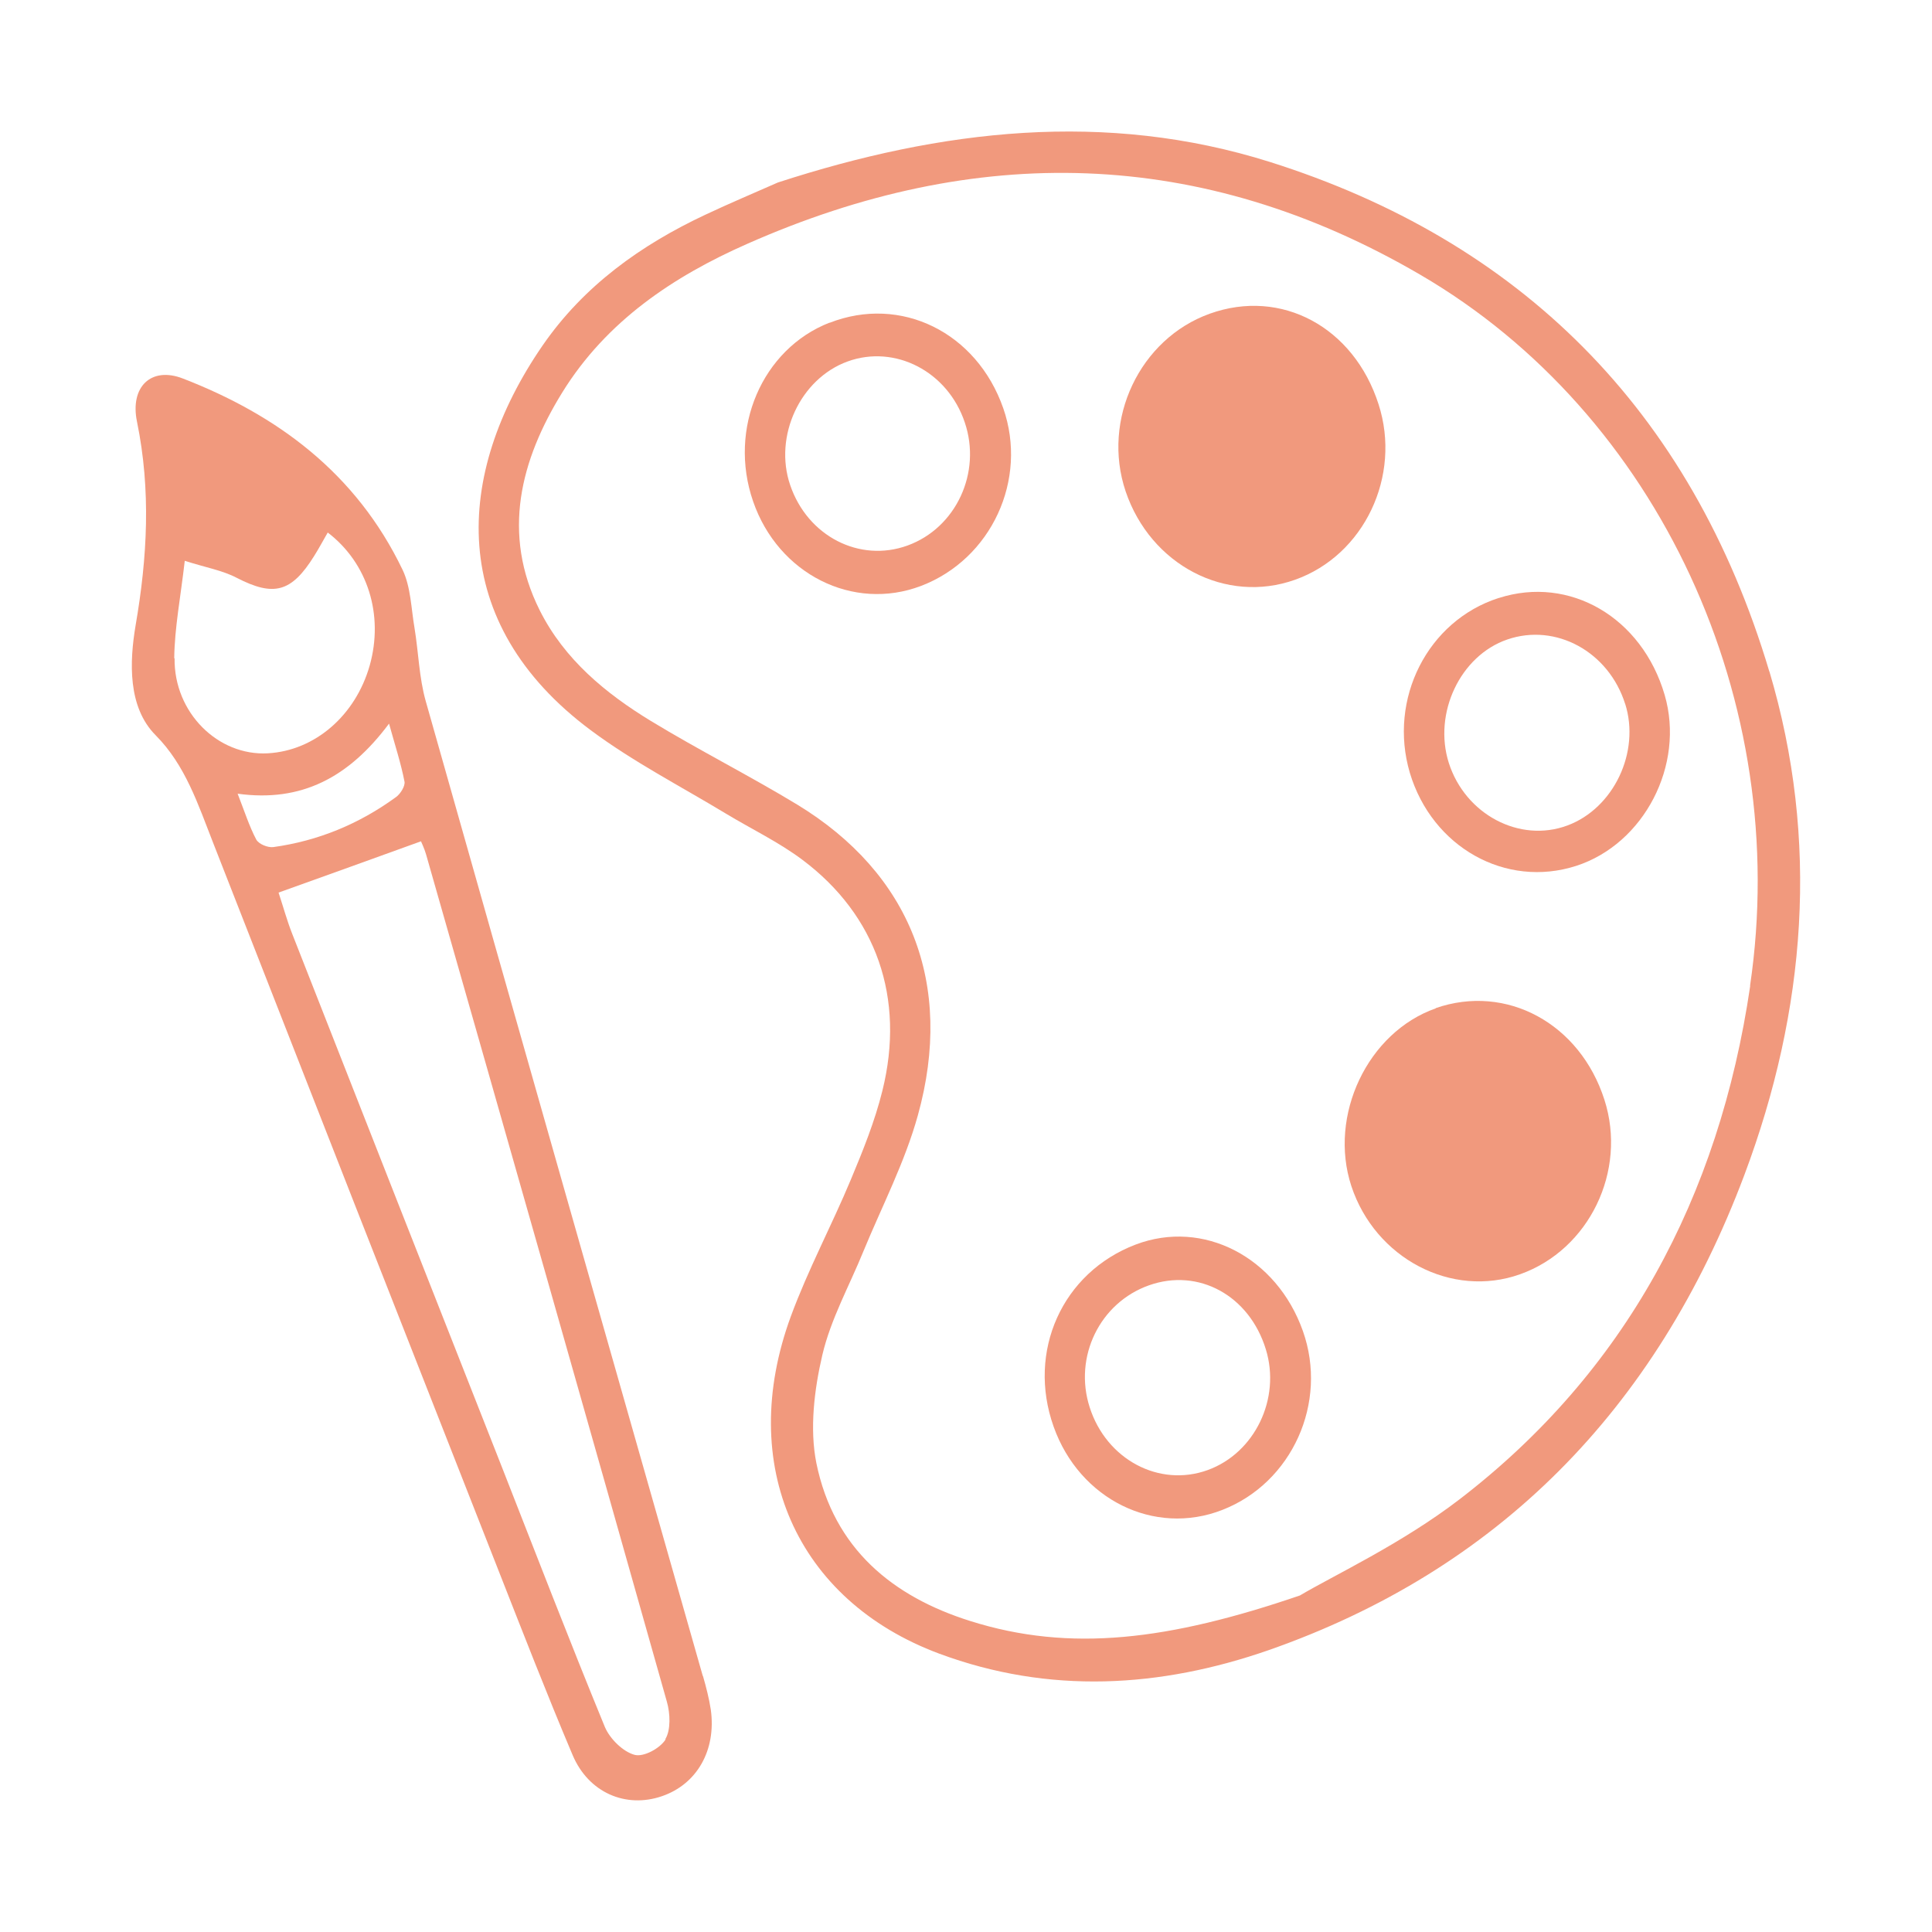 <?xml version="1.0" encoding="UTF-8"?> <svg xmlns="http://www.w3.org/2000/svg" xmlns:xlink="http://www.w3.org/1999/xlink" id="Layer_1" version="1.1" viewBox="0 0 110 110"><defs><style> .st0 { fill: none; } .st1 { fill: #f1997d; } .st2 { clip-path: url(#clippath); } </style><clipPath id="clippath"><rect class="st0" x="7.5" y="7.5" width="95" height="95"></rect></clipPath></defs><g class="st2"><g><path class="st1" d="M100.74,38.24c-4.47-14.99-14.28-24.55-28.44-29.02-9.34-2.94-18.69-1.86-28.01,1.17-1.31.58-2.74,1.18-4.14,1.84-3.64,1.71-6.91,4.03-9.27,7.46-5.03,7.32-5.46,15.77,2.76,21.89,2.42,1.8,5.12,3.19,7.7,4.75,1.44.87,2.99,1.61,4.34,2.62,4.22,3.16,5.87,7.88,4.56,13.15-.43,1.74-1.11,3.42-1.8,5.07-1.09,2.61-2.43,5.11-3.41,7.77-3.11,8.46.31,16.18,8.44,19.21,6.27,2.33,12.59,1.95,18.77-.2,12.99-4.55,22.04-13.64,27.08-27.06,3.51-9.36,4.29-19.03,1.42-28.67v.02ZM99.65,56.13c-1.78,12.09-7.14,22-16.53,29.22-3.32,2.55-7.17,4.34-9.11,5.49-7.43,2.54-13.06,3.26-18.78,1.45-4.38-1.38-7.75-4.09-8.75-8.99-.39-1.95-.12-4.18.34-6.15.48-2.05,1.54-3.94,2.34-5.91,1.06-2.57,2.36-5.07,3.1-7.74,2.08-7.49-.43-13.77-6.87-17.69-2.74-1.66-5.6-3.1-8.33-4.76-2.56-1.56-4.92-3.49-6.33-6.3-2.19-4.38-1.09-8.56,1.28-12.4,2.52-4.08,6.35-6.62,10.52-8.46,13.01-5.76,25.84-5.54,38.33,1.75,13.59,7.92,21.17,24.34,18.78,40.49Z"></path><path class="st1" d="M40.01,95.41c-5.26-18.5-10.54-36.99-15.77-55.49-.38-1.34-.41-2.78-.64-4.17-.19-1.11-.21-2.33-.68-3.31-2.65-5.52-7.16-8.82-12.51-10.89-1.81-.7-3.02.48-2.61,2.46.8,3.9.59,7.72-.08,11.6-.35,2.08-.45,4.65,1.14,6.25,1.7,1.71,2.42,3.95,3.28,6.14,5.4,13.81,10.81,27.61,16.24,41.41,1.38,3.51,2.75,7.04,4.22,10.51.91,2.16,3.04,3.05,5.08,2.35,2-.68,3.11-2.62,2.79-4.93-.1-.65-.27-1.3-.45-1.93v.02ZM9.92,37.48c.02-1.73.36-3.46.6-5.55,1.18.38,2.14.54,2.96.97,2.1,1.08,3.11.84,4.41-1.25.27-.43.51-.88.77-1.33,2.28,1.74,3.2,4.69,2.39,7.57-.81,2.85-3.12,4.85-5.8,5-2.83.16-5.35-2.31-5.31-5.41h0ZM14.59,47.8c-.4-.76-.67-1.61-1.06-2.61,3.63.5,6.33-.92,8.62-3.99.35,1.26.68,2.27.88,3.3.05.25-.23.7-.48.88-2.11,1.54-4.45,2.5-6.99,2.85-.31.04-.83-.17-.97-.43h0ZM37.9,99.03c-.32.52-1.27,1.03-1.78.88-.65-.18-1.39-.9-1.68-1.58-2.01-4.89-3.91-9.82-5.84-14.74-3.99-10.14-7.99-20.29-11.97-30.44-.29-.74-.5-1.51-.77-2.33,2.76-.99,5.38-1.93,8.11-2.92.03.08.19.4.29.75,4.59,16.07,9.17,32.15,13.71,48.24.19.66.23,1.61-.09,2.13h0Z"></path><path class="st1" d="M73.73,33.01c3.93-1.39,6.08-5.9,4.76-9.99-1.41-4.4-5.54-6.62-9.61-5.16-3.99,1.43-6.17,6.03-4.79,10.12,1.42,4.19,5.71,6.43,9.64,5.03Z"></path><path class="st1" d="M81.75,57.41c-3.88,1.36-6.13,6.1-4.81,10.12,1.36,4.12,5.72,6.41,9.61,5.02,3.93-1.4,6.1-5.88,4.8-9.93-1.39-4.35-5.58-6.62-9.61-5.22Z"></path><path class="st1" d="M64.66,70.86c-4.18,1.59-6.2,6.08-4.67,10.37,1.47,4.14,5.73,6.25,9.6,4.74,3.97-1.54,6.04-6.11,4.59-10.19-1.49-4.21-5.68-6.38-9.52-4.92ZM68.76,83.7c-2.76,1-5.77-.6-6.72-3.58-.92-2.87.58-5.95,3.38-6.94,2.82-1,5.71.58,6.65,3.64.87,2.81-.63,5.91-3.31,6.88Z"></path><path class="st1" d="M47.23,18.37c-3.84,1.5-5.79,6.03-4.35,10.18,1.43,4.14,5.69,6.28,9.56,4.81,4.01-1.53,6.1-6.06,4.68-10.12-1.51-4.32-5.83-6.45-9.89-4.86ZM51.67,31.06c-2.73.99-5.69-.53-6.68-3.44-.95-2.78.57-6.06,3.27-7.04,2.7-.98,5.7.57,6.67,3.47.97,2.86-.5,6.01-3.26,7.01Z"></path><path class="st1" d="M85.32,34.05c-4.04,1.3-6.29,5.75-5.05,9.95,1.27,4.24,5.46,6.59,9.47,5.3,3.87-1.25,6.2-5.75,5.04-9.73-1.29-4.42-5.41-6.82-9.45-5.52h0ZM92.53,40.07c.87,2.74-.65,5.95-3.29,6.93-2.72,1.01-5.81-.63-6.75-3.56-.9-2.83.65-6.11,3.33-7.03,2.76-.95,5.77.69,6.71,3.67h0Z"></path></g></g></svg> 